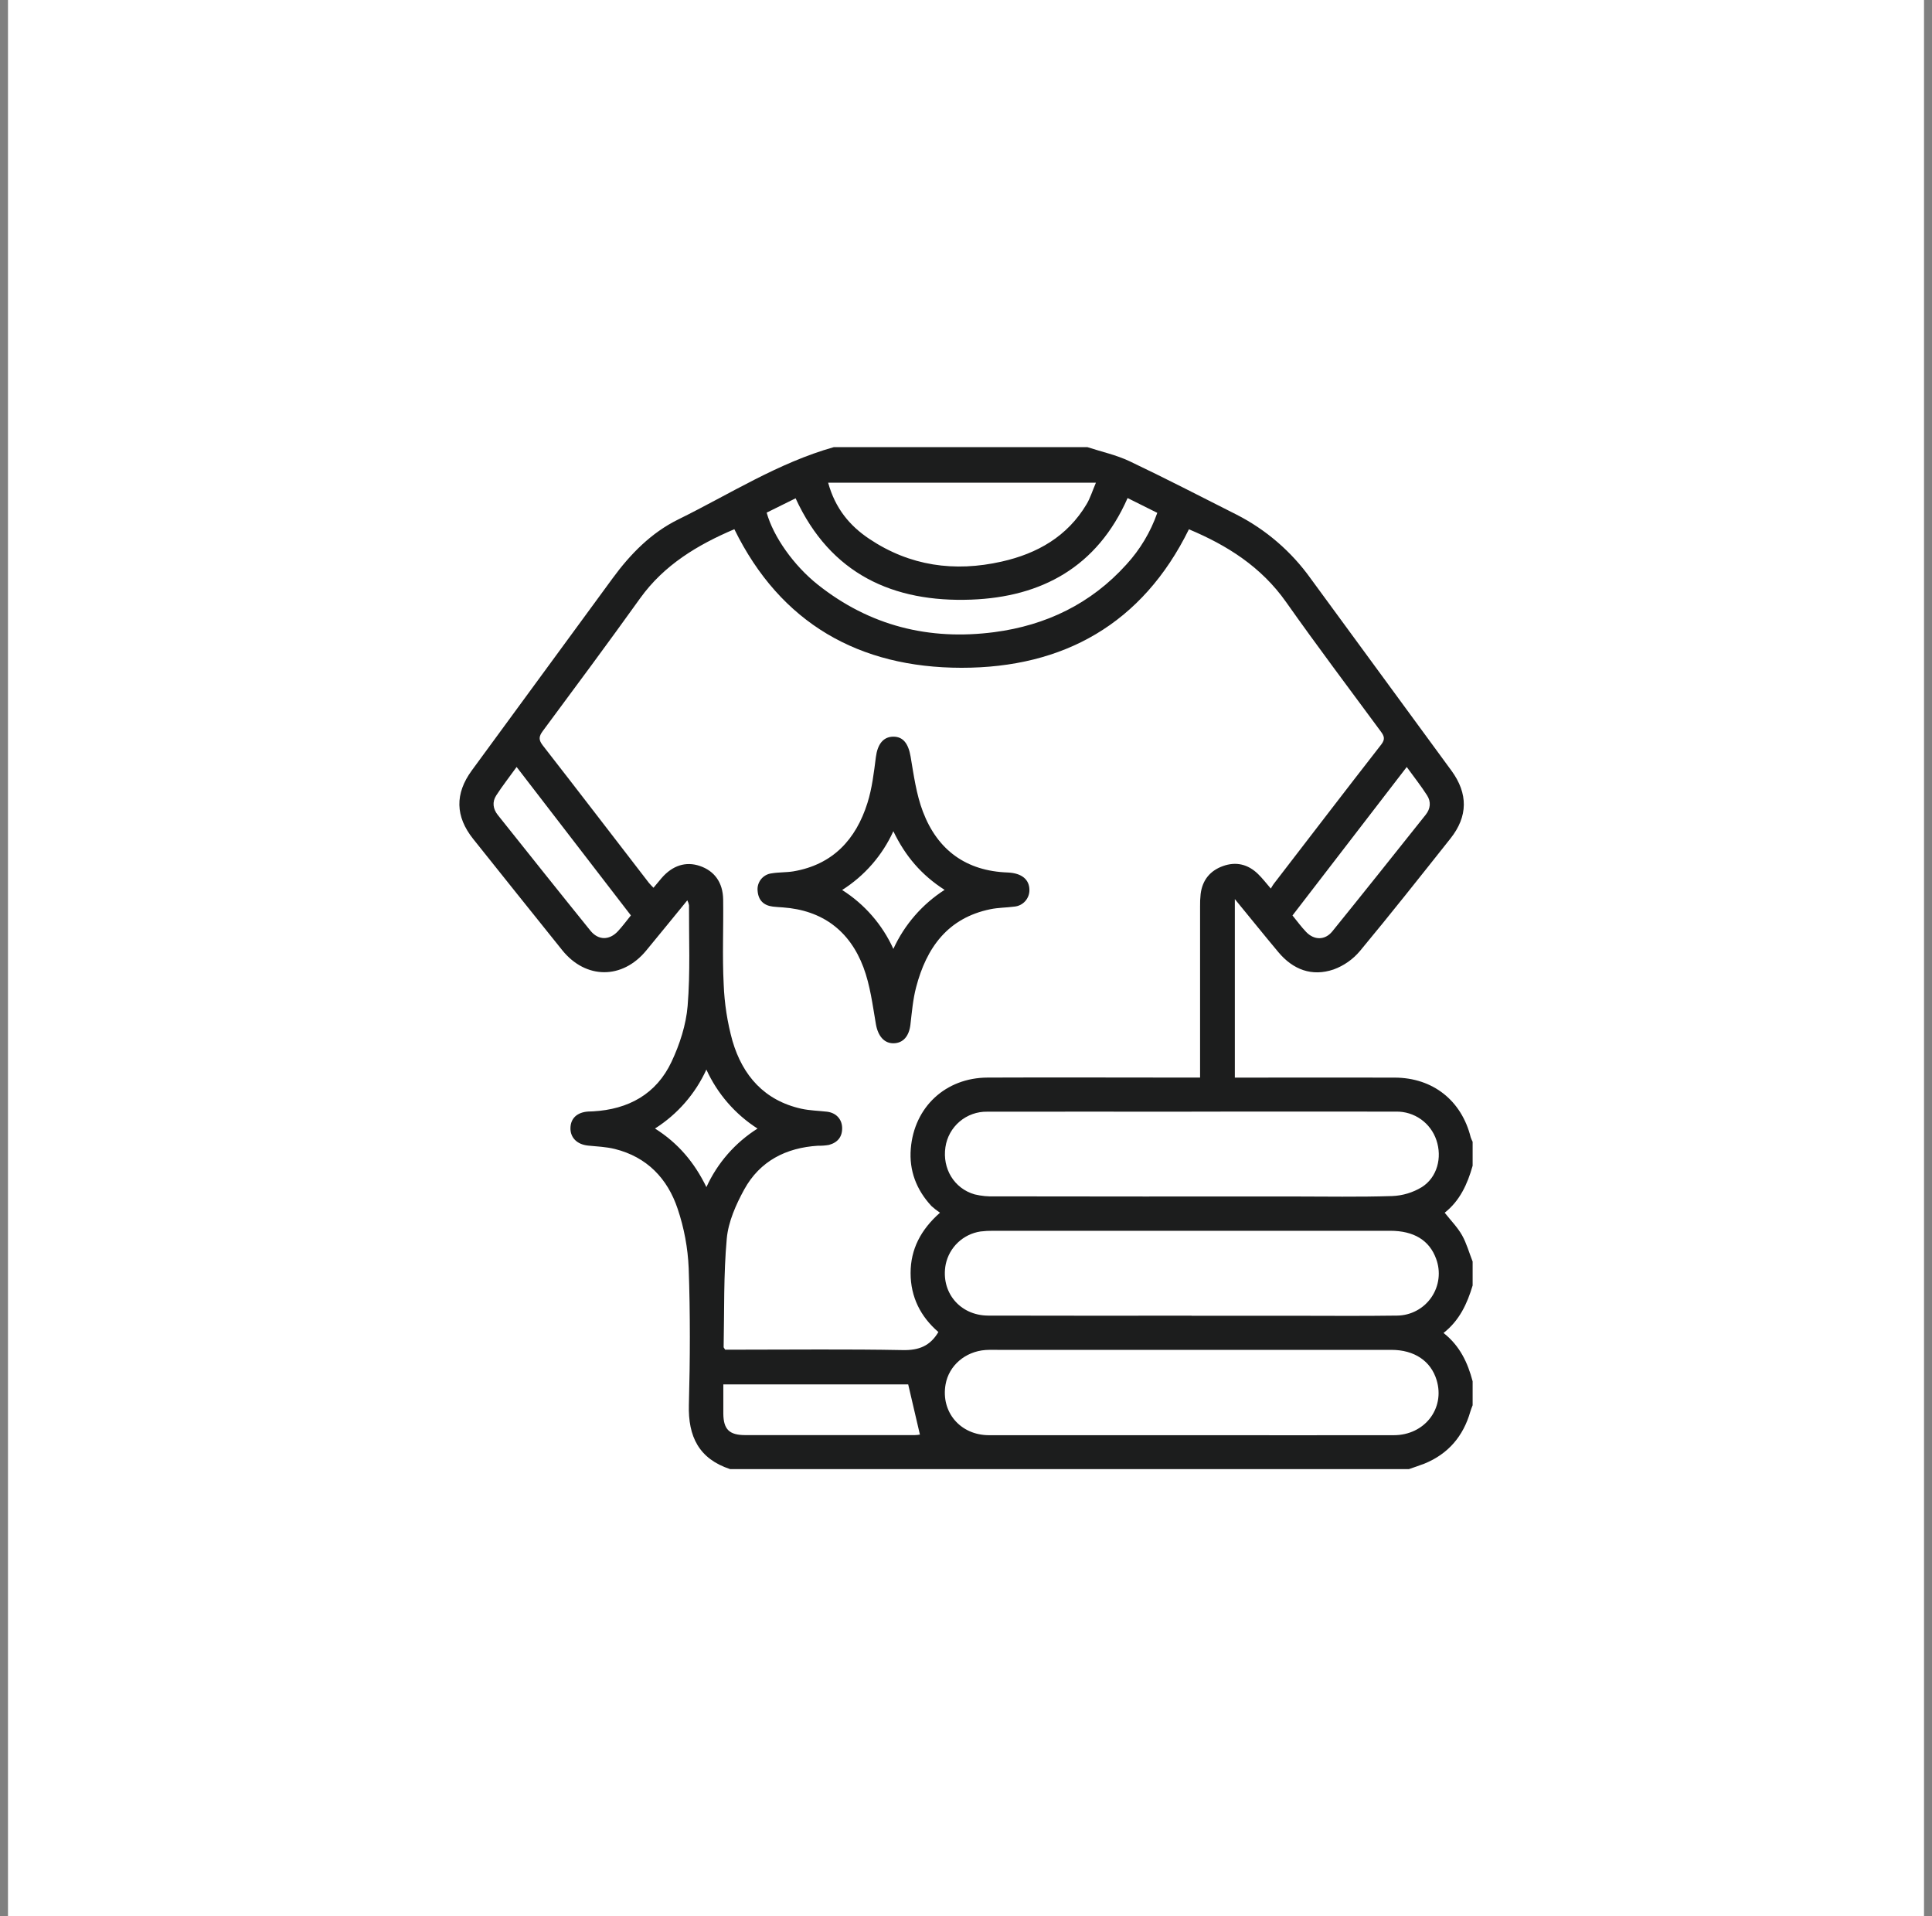 <?xml version="1.0" encoding="UTF-8"?>
<svg xmlns="http://www.w3.org/2000/svg" width="121" height="120" viewBox="0 0 121 120" fill="none">
  <rect x="0" y="0" width="121" height="120" fill="#808080" stroke="none"/>
  <rect width="120" height="120" transform="translate(0.5)" fill="white"></rect>
  <path d="M92.23 79.001V80.5C91.89 81.633 91.412 82.685 90.407 83.473C91.441 84.285 91.926 85.348 92.23 86.5V88C92.182 88.125 92.126 88.261 92.087 88.395C91.644 89.939 90.705 91.045 89.212 91.655C88.892 91.78 88.561 91.885 88.235 92H45.73C43.776 91.356 43.089 89.964 43.144 87.97C43.222 85.12 43.232 82.263 43.132 79.413C43.079 78.149 42.846 76.899 42.442 75.701C41.81 73.805 40.52 72.451 38.505 71.951C37.965 71.818 37.396 71.794 36.839 71.74C36.148 71.673 35.714 71.248 35.727 70.635C35.741 70.021 36.157 69.652 36.834 69.607C36.937 69.6 37.042 69.601 37.146 69.595C39.356 69.47 41.106 68.515 42.057 66.492C42.57 65.403 42.967 64.181 43.066 62.992C43.239 60.903 43.142 58.79 43.152 56.686C43.132 56.58 43.096 56.477 43.046 56.38C42.156 57.468 41.316 58.505 40.468 59.529C38.976 61.339 36.691 61.332 35.218 59.51C33.353 57.189 31.493 54.865 29.636 52.538C28.511 51.128 28.483 49.703 29.547 48.249C32.486 44.235 35.427 40.222 38.37 36.21C39.48 34.694 40.788 33.36 42.474 32.531C45.69 30.95 48.731 28.985 52.224 28H68.099C68.984 28.289 69.911 28.489 70.746 28.884C72.996 29.954 75.216 31.101 77.444 32.226C79.289 33.168 80.881 34.54 82.085 36.226C85.024 40.24 87.964 44.252 90.905 48.263C91.952 49.695 91.94 51.125 90.846 52.503C88.971 54.866 87.096 57.239 85.17 59.557C84.731 60.079 84.162 60.477 83.521 60.71C82.162 61.172 80.981 60.721 80.065 59.627C79.177 58.568 78.315 57.491 77.337 56.303V67.482H78.05C81.152 67.482 84.256 67.472 87.359 67.482C89.744 67.493 91.535 68.918 92.109 71.218C92.142 71.315 92.183 71.41 92.23 71.501V73.001C91.909 74.148 91.425 75.202 90.48 75.942C90.875 76.442 91.287 76.859 91.567 77.353C91.847 77.847 92.012 78.448 92.23 79.001ZM75.16 67.478V66.668C75.16 63.379 75.16 60.087 75.16 56.794C75.154 56.523 75.166 56.252 75.195 55.983C75.305 55.118 75.78 54.525 76.599 54.233C77.417 53.94 78.162 54.123 78.785 54.727C79.052 54.986 79.285 55.286 79.591 55.644C79.655 55.54 79.701 55.446 79.763 55.365C82.013 52.444 84.25 49.518 86.513 46.615C86.763 46.288 86.691 46.094 86.484 45.813C84.495 43.116 82.476 40.438 80.546 37.7C78.993 35.497 76.856 34.147 74.461 33.145C71.549 39.068 66.605 41.823 60.217 41.818C53.83 41.813 48.894 39.055 45.992 33.14C43.691 34.12 41.595 35.371 40.09 37.467C38.09 40.257 36.042 43.017 33.996 45.776C33.74 46.12 33.724 46.333 33.996 46.682C36.221 49.539 38.425 52.414 40.637 55.283C40.729 55.391 40.826 55.495 40.928 55.593C41.115 55.369 41.271 55.175 41.435 54.986C42.12 54.195 42.953 53.93 43.827 54.227C44.74 54.535 45.275 55.258 45.291 56.325C45.316 58.095 45.232 59.869 45.324 61.635C45.369 62.837 45.554 64.03 45.876 65.19C46.514 67.36 47.876 68.916 50.185 69.43C50.71 69.546 51.258 69.555 51.795 69.617C52.35 69.683 52.72 70.067 52.742 70.598C52.766 71.185 52.464 71.546 51.92 71.696C51.695 71.736 51.466 71.754 51.237 71.747C49.228 71.872 47.593 72.704 46.612 74.484C46.092 75.433 45.612 76.511 45.517 77.566C45.312 79.816 45.368 82.093 45.321 84.359C45.321 84.391 45.36 84.425 45.417 84.519H46.116C49.593 84.519 53.072 84.478 56.55 84.545C57.55 84.565 58.257 84.285 58.77 83.414C57.657 82.457 57.031 81.224 57.03 79.725C57.029 78.227 57.671 77.003 58.871 75.942C58.683 75.817 58.505 75.678 58.337 75.526C57.397 74.514 56.931 73.311 57.042 71.934C57.255 69.32 59.225 67.491 61.85 67.48C66.015 67.462 70.181 67.48 74.35 67.48L75.16 67.478ZM74.675 89.875C78.88 89.875 83.086 89.883 87.291 89.875C89.225 89.875 90.511 88.201 89.976 86.427C89.615 85.229 88.582 84.531 87.14 84.531C78.937 84.531 70.735 84.531 62.532 84.531C62.262 84.531 61.99 84.522 61.721 84.54C60.45 84.634 59.427 85.518 59.221 86.694C58.917 88.419 60.137 89.87 61.934 89.875C66.181 89.875 70.427 89.875 74.675 89.875ZM74.629 82.395H80.754C83.004 82.395 85.254 82.418 87.504 82.385C87.927 82.381 88.343 82.274 88.716 82.074C89.09 81.875 89.41 81.588 89.649 81.239C89.888 80.889 90.04 80.488 90.091 80.067C90.142 79.647 90.091 79.221 89.942 78.824C89.523 77.672 88.552 77.074 87.067 77.074C78.784 77.074 70.499 77.074 62.214 77.074C61.943 77.071 61.672 77.085 61.404 77.118C60.875 77.199 60.383 77.439 59.995 77.806C59.606 78.174 59.34 78.651 59.23 79.174C58.896 80.9 60.105 82.38 61.891 82.385C66.136 82.399 70.382 82.39 74.629 82.39V82.395ZM74.629 69.616C70.362 69.616 66.095 69.608 61.827 69.616C61.196 69.605 60.583 69.824 60.102 70.232C59.62 70.641 59.304 71.21 59.212 71.835C59.011 73.18 59.755 74.423 61.037 74.794C61.461 74.896 61.897 74.938 62.332 74.919C68.536 74.929 74.74 74.931 80.942 74.926C83.025 74.926 85.107 74.967 87.192 74.899C87.849 74.874 88.488 74.681 89.049 74.339C90.017 73.725 90.33 72.486 89.962 71.4C89.786 70.872 89.447 70.414 88.993 70.092C88.538 69.77 87.994 69.602 87.437 69.611C83.161 69.606 78.894 69.612 74.626 69.611L74.629 69.616ZM51.866 30.227C52.31 31.841 53.218 32.926 54.438 33.742C56.983 35.447 59.783 35.836 62.736 35.167C64.962 34.667 66.849 33.597 68.055 31.569C68.278 31.194 68.409 30.764 68.637 30.227H51.866ZM48.016 32.102C48.436 33.611 49.709 35.408 51.206 36.602C54.464 39.195 58.195 40.122 62.276 39.586C65.512 39.161 68.326 37.81 70.543 35.352C71.403 34.416 72.061 33.315 72.48 32.116L70.621 31.189C68.715 35.517 65.22 37.386 60.828 37.55C55.953 37.732 52.011 35.958 49.828 31.205L48.016 32.102ZM56.88 86.694H45.301C45.301 87.33 45.301 87.928 45.301 88.526C45.313 89.514 45.676 89.868 46.676 89.869C50.214 89.869 53.751 89.869 57.29 89.869C57.398 89.866 57.507 89.856 57.614 89.838C57.366 88.783 57.13 87.769 56.88 86.695V86.694ZM80.947 57.329C81.251 57.698 81.506 58.054 81.807 58.365C82.307 58.885 82.986 58.889 83.442 58.325C85.405 55.903 87.345 53.462 89.288 51.024C89.591 50.649 89.637 50.207 89.375 49.804C89 49.218 88.564 48.665 88.103 48.031L80.947 57.329ZM32.355 48.029C31.89 48.674 31.456 49.228 31.077 49.815C30.817 50.219 30.873 50.655 31.176 51.035C33.107 53.455 35.035 55.879 36.981 58.285C37.481 58.896 38.169 58.89 38.705 58.31C38.986 58.008 39.231 57.671 39.512 57.325L32.355 48.029ZM44.239 66.981C43.547 68.496 42.429 69.778 41.022 70.67C42.474 71.587 43.49 72.794 44.242 74.339C44.929 72.832 46.042 71.557 47.444 70.673C46.043 69.776 44.931 68.494 44.241 66.981H44.239Z" fill="#1C1D1D"></path>
  <path d="M64.472 55.723C64.477 55.986 64.382 56.241 64.205 56.436C64.029 56.632 63.785 56.752 63.522 56.774C63.029 56.839 62.522 56.836 62.035 56.935C59.353 57.483 58.022 59.351 57.375 61.827C57.176 62.586 57.111 63.382 57.019 64.166C56.935 64.885 56.566 65.321 55.968 65.332C55.371 65.344 54.986 64.87 54.858 64.141C54.651 62.94 54.5 61.701 54.075 60.572C53.216 58.291 51.508 57 49.028 56.823C48.821 56.808 48.613 56.799 48.403 56.773C47.83 56.703 47.497 56.378 47.45 55.799C47.419 55.536 47.495 55.272 47.658 55.065C47.822 54.857 48.062 54.723 48.325 54.691C48.775 54.615 49.241 54.639 49.69 54.566C52.156 54.145 53.605 52.573 54.326 50.289C54.617 49.368 54.731 48.384 54.855 47.414C54.957 46.62 55.306 46.141 55.937 46.132C56.569 46.123 56.892 46.574 57.031 47.382C57.228 48.544 57.387 49.74 57.802 50.83C58.716 53.231 60.504 54.55 63.126 54.638C63.989 54.679 64.465 55.072 64.472 55.723ZM55.95 52.052C55.262 53.564 54.148 54.844 52.743 55.733C54.149 56.624 55.264 57.907 55.951 59.422C56.644 57.908 57.758 56.624 59.16 55.725C57.716 54.8 56.701 53.618 55.95 52.052Z" fill="#1C1D1D"></path>
</svg>
